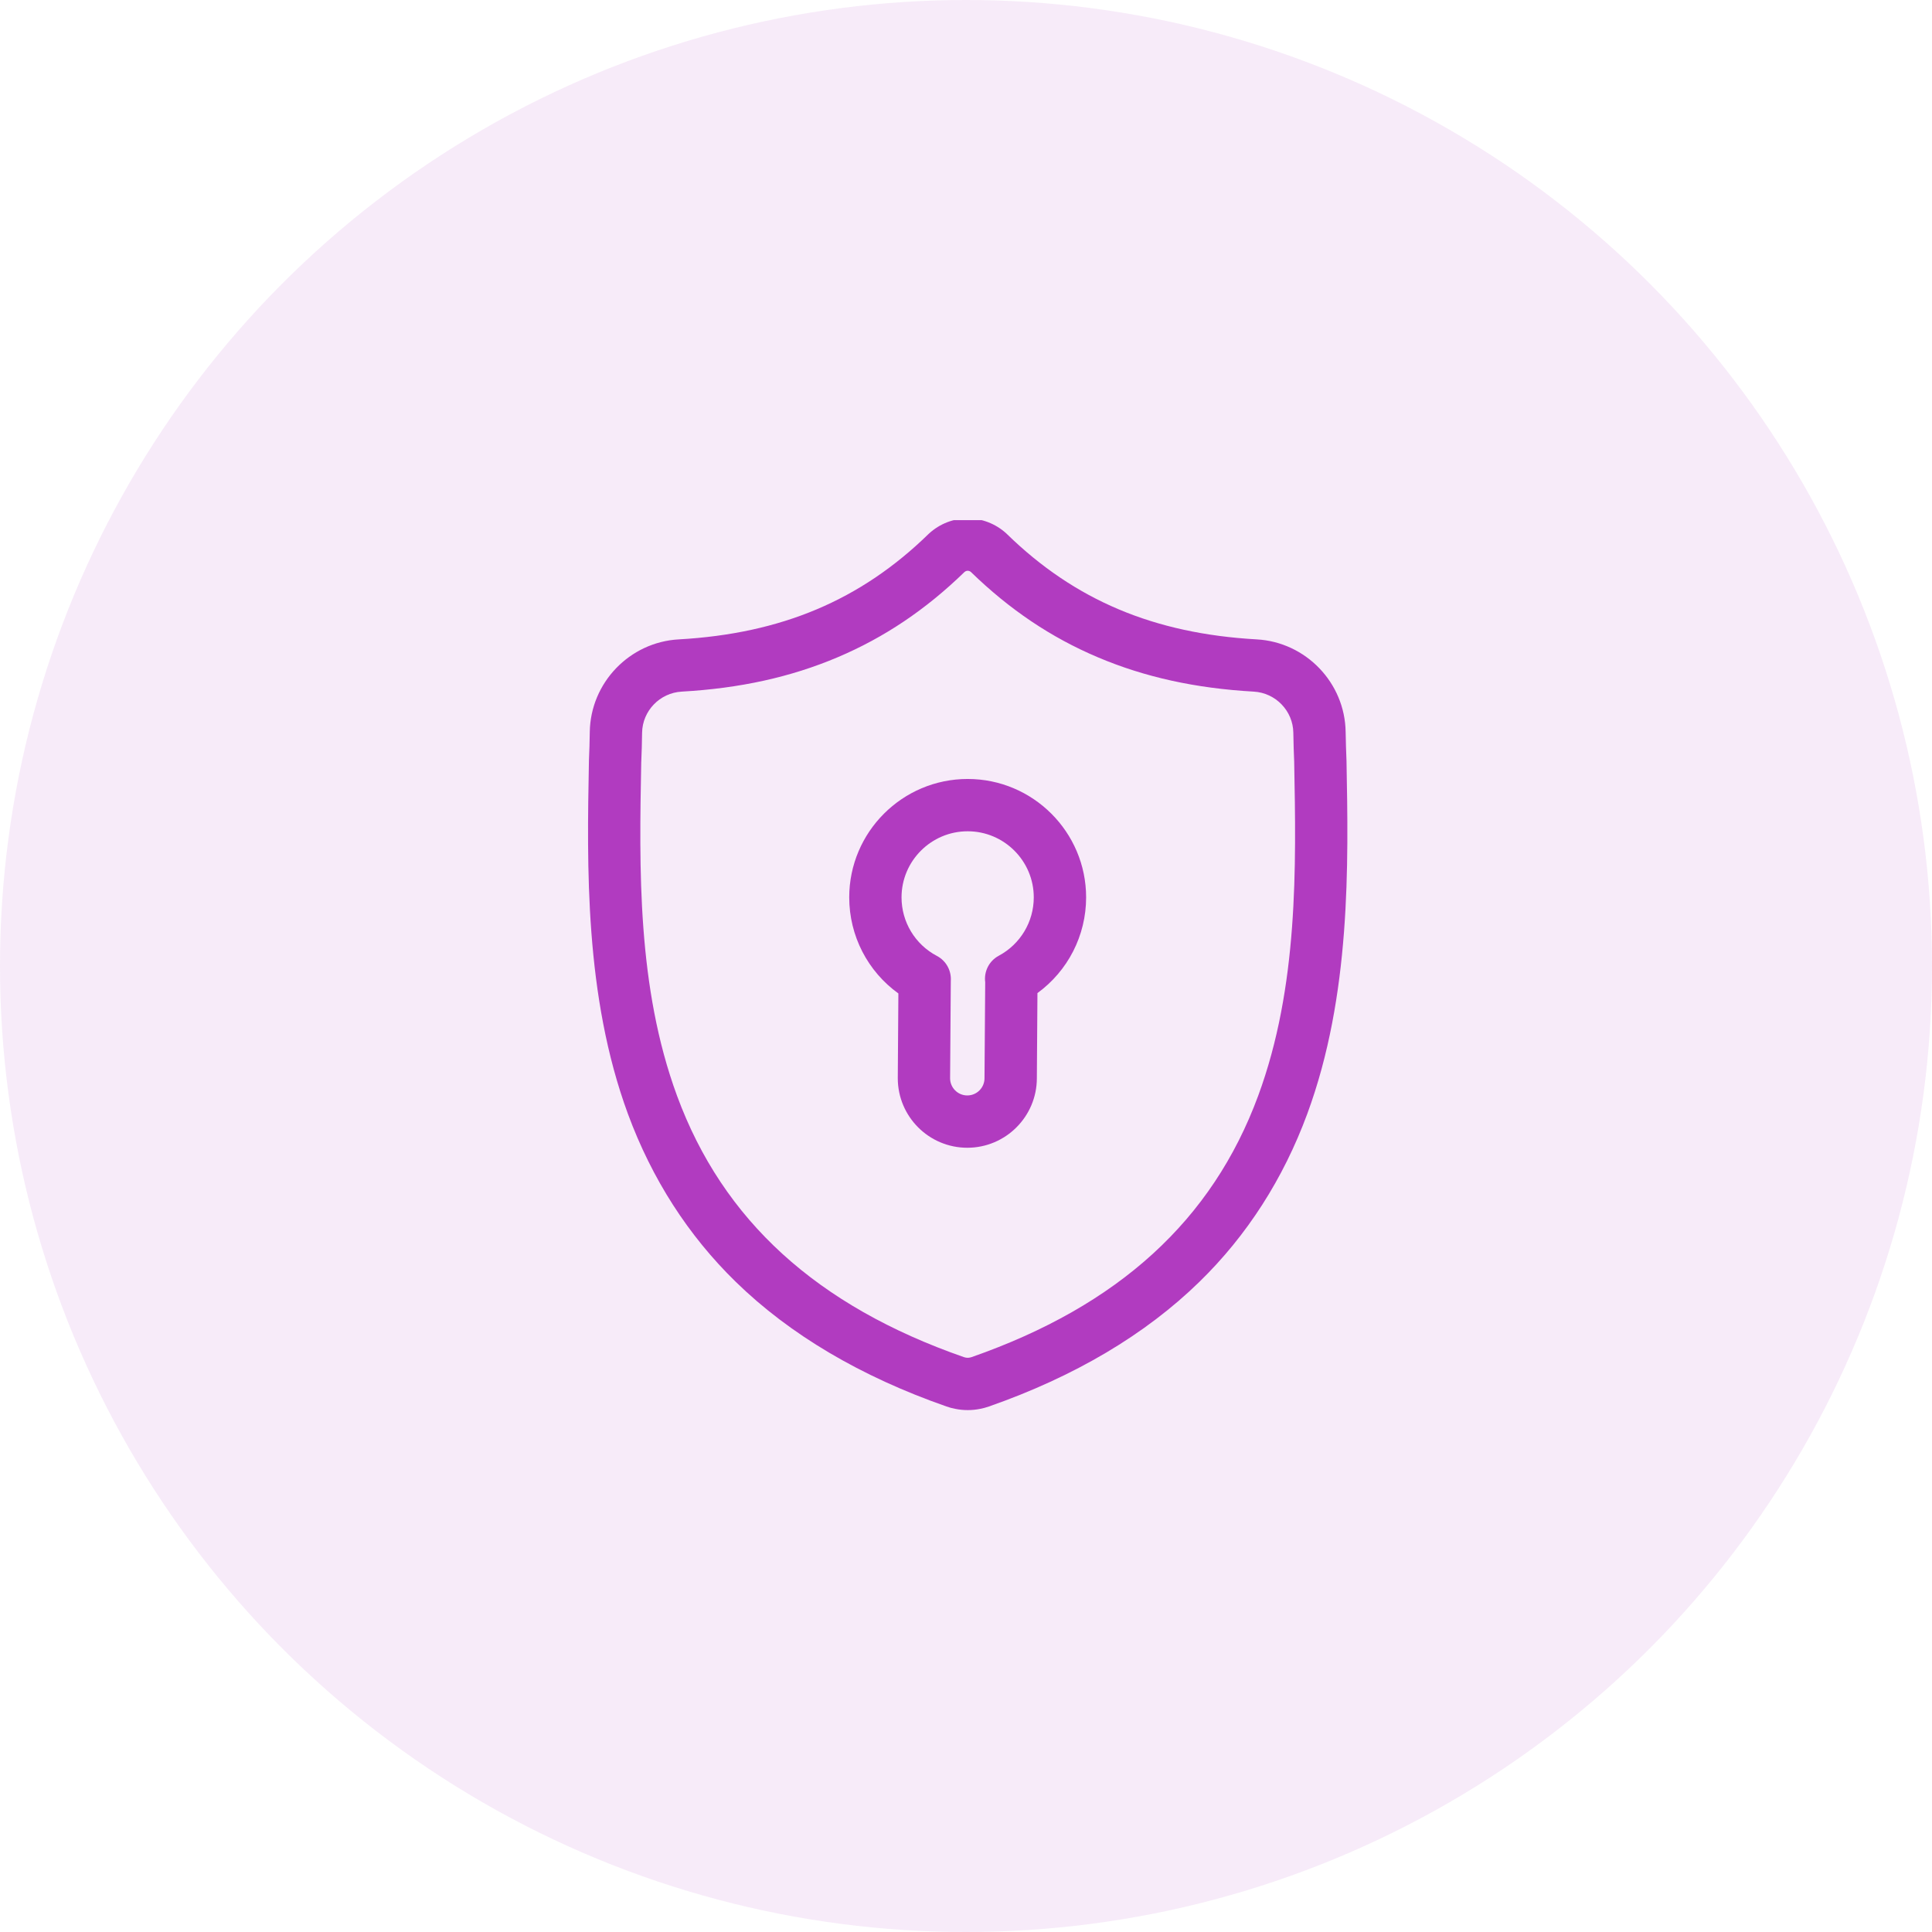<svg width="52" height="52" viewBox="0 0 52 52" fill="none" xmlns="http://www.w3.org/2000/svg">
<circle opacity="0.1" cx="26" cy="26" r="26" fill="#B13BC0"/>
<g clip-path="url(#clip0)">
<path d="M36.241 20.465L36.24 20.446C36.23 20.216 36.223 19.972 36.218 19.7C36.199 18.377 35.147 17.282 33.824 17.209C31.064 17.054 28.929 16.155 27.105 14.377L27.09 14.362C26.495 13.817 25.598 13.817 25.003 14.362L24.987 14.377C23.163 16.155 21.028 17.054 18.269 17.209C16.945 17.282 15.894 18.377 15.874 19.7C15.87 19.97 15.863 20.214 15.852 20.446L15.851 20.49C15.798 23.303 15.731 26.805 16.902 29.984C17.547 31.732 18.522 33.251 19.802 34.5C21.259 35.922 23.169 37.051 25.476 37.856C25.552 37.883 25.629 37.904 25.709 37.919C25.821 37.942 25.933 37.953 26.046 37.953C26.159 37.953 26.272 37.942 26.384 37.919C26.463 37.904 26.542 37.882 26.617 37.856C28.922 37.05 30.829 35.92 32.285 34.498C33.565 33.249 34.54 31.729 35.185 29.98C36.361 26.792 36.294 23.284 36.241 20.465ZM33.864 29.493C32.628 32.843 30.106 35.144 26.153 36.526C26.139 36.531 26.123 36.535 26.108 36.538C26.067 36.547 26.025 36.547 25.984 36.538C25.969 36.535 25.954 36.531 25.94 36.526C21.983 35.147 19.459 32.847 18.224 29.497C17.144 26.567 17.205 23.352 17.259 20.516L17.26 20.501C17.271 20.257 17.278 20.002 17.282 19.721C17.291 19.134 17.759 18.648 18.348 18.615C19.909 18.527 21.281 18.226 22.541 17.692C23.8 17.159 24.918 16.408 25.959 15.396C26.012 15.351 26.081 15.351 26.133 15.396C27.174 16.408 28.292 17.16 29.551 17.692C30.812 18.226 32.183 18.527 33.745 18.615C34.334 18.648 34.802 19.134 34.81 19.721C34.815 20.003 34.822 20.259 34.833 20.501C34.887 23.34 34.947 26.557 33.864 29.493Z" fill="#B13BC0"/>
<path d="M26.045 20.966C24.287 20.966 22.857 22.396 22.857 24.153C22.857 25.189 23.355 26.145 24.18 26.739L24.164 29.016V29.021C24.164 30.053 25.003 30.892 26.035 30.892C27.066 30.892 27.905 30.054 27.907 29.023L27.923 26.729C28.74 26.134 29.233 25.182 29.233 24.153C29.233 22.396 27.802 20.966 26.045 20.966ZM26.498 29.021C26.498 29.276 26.291 29.484 26.035 29.484C25.78 29.484 25.573 29.277 25.572 29.023L25.591 26.403C25.61 26.133 25.472 25.863 25.217 25.729C24.63 25.42 24.265 24.816 24.265 24.153C24.265 23.172 25.064 22.374 26.045 22.374C27.026 22.374 27.824 23.172 27.824 24.153C27.824 24.811 27.463 25.413 26.882 25.724C26.616 25.866 26.479 26.155 26.517 26.438L26.498 29.016V29.021Z" fill="#B13BC0"/>
</g>
<defs>
<clipPath id="clip0">
<rect width="24" height="24" fill="white" transform="translate(14 14)"/>
</clipPath>
</defs>
</svg>
